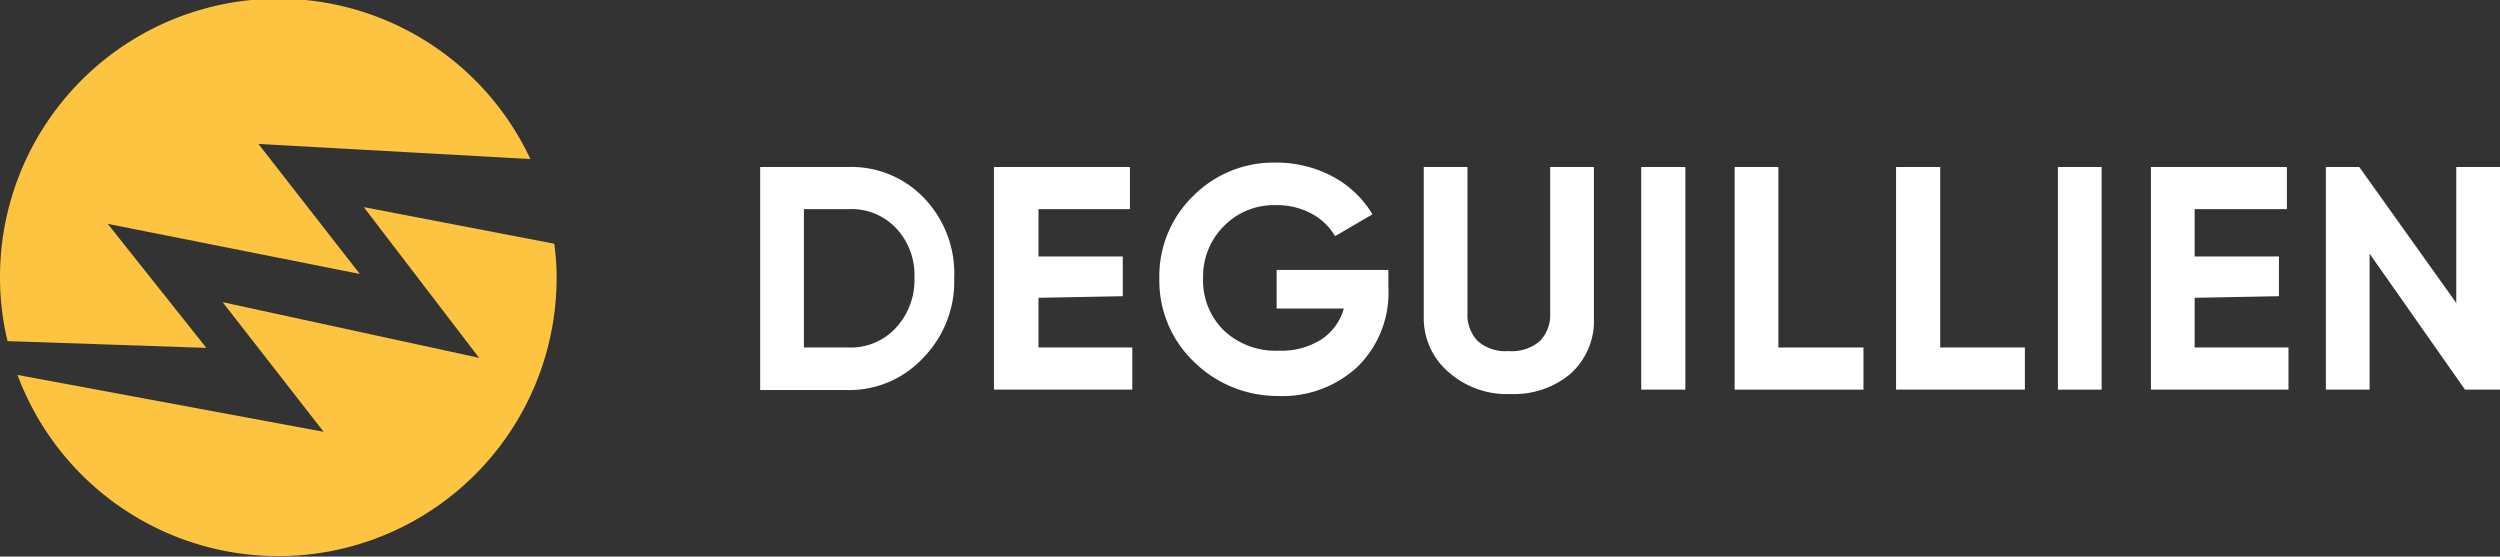 <svg id="Calque_1" data-name="Calque 1" xmlns="http://www.w3.org/2000/svg" viewBox="0 0 62.88 14"><rect x="0" y="0" width="62.88" height="14" fill="#333333" stroke="none"/><defs><style>.cls-1{fill:#fdc441;}.cls-2{fill:#fff;}</style></defs><path class="cls-1" d="M5.19,8.75,2.71,5.63,9.05,6.89,6.5,3.62,13.34,4A7,7,0,0,0,0,7,6.83,6.83,0,0,0,.19,8.58Z"/><path class="cls-1" d="M9.15,5.21,12.05,9,5.6,7.6l2.54,3.26L.44,9.43A7,7,0,0,0,14,7a6.15,6.15,0,0,0-.06-.87Z"/><path class="cls-2" d="M19.12,4.2h2.22A2.53,2.53,0,0,1,23.26,5,2.74,2.74,0,0,1,24,7a2.74,2.74,0,0,1-.78,2,2.53,2.53,0,0,1-1.92.81H19.12Zm1.1,4.54h1.12a1.54,1.54,0,0,0,1.18-.48A1.76,1.76,0,0,0,23,7a1.73,1.73,0,0,0-.46-1.26,1.54,1.54,0,0,0-1.18-.48H20.22Z"/><path class="cls-2" d="M26.12,7.49V8.74h2.36V9.8H25V4.2h3.42V5.26H26.12V6.45h2.12v1Z"/><path class="cls-2" d="M32.11,6.79h2.81v.43a2.61,2.61,0,0,1-.77,2,2.77,2.77,0,0,1-2,.74A3,3,0,0,1,30,9.07,2.82,2.82,0,0,1,29.16,7,2.81,2.81,0,0,1,30,4.94a2.85,2.85,0,0,1,2.1-.85,3,3,0,0,1,1.42.35,2.6,2.6,0,0,1,1,.95l-.94.55A1.51,1.51,0,0,0,33,5.38a1.82,1.82,0,0,0-.9-.22,1.76,1.76,0,0,0-1.32.53A1.79,1.79,0,0,0,30.26,7a1.76,1.76,0,0,0,.52,1.31,1.9,1.9,0,0,0,1.39.51,1.86,1.86,0,0,0,1.06-.28,1.37,1.37,0,0,0,.57-.78H32.11Z"/><path class="cls-2" d="M38,9.91a2.2,2.2,0,0,1-1.54-.53A1.78,1.78,0,0,1,35.81,8V4.2h1.1V7.88a.94.94,0,0,0,.26.7,1.06,1.06,0,0,0,.78.25,1.08,1.08,0,0,0,.78-.25.94.94,0,0,0,.26-.7V4.2h1.1V8a1.78,1.78,0,0,1-.6,1.41A2.2,2.2,0,0,1,38,9.91Z"/><path class="cls-2" d="M41.28,9.8V4.2h1.11V9.8Z"/><path class="cls-2" d="M44.73,4.2V8.74h2.14V9.8H43.63V4.2Z"/><path class="cls-2" d="M48.8,4.2V8.74h2.13V9.8H47.69V4.2Z"/><path class="cls-2" d="M51.76,9.8V4.2h1.1V9.8Z"/><path class="cls-2" d="M55.2,7.49V8.74h2.36V9.8H54.1V4.2h3.42V5.26H55.2V6.45h2.12v1Z"/><path class="cls-2" d="M61.78,7.62V4.2h1.1V9.8H62l-2.4-3.42V9.8h-1.1V4.2h.84Z"/></svg>